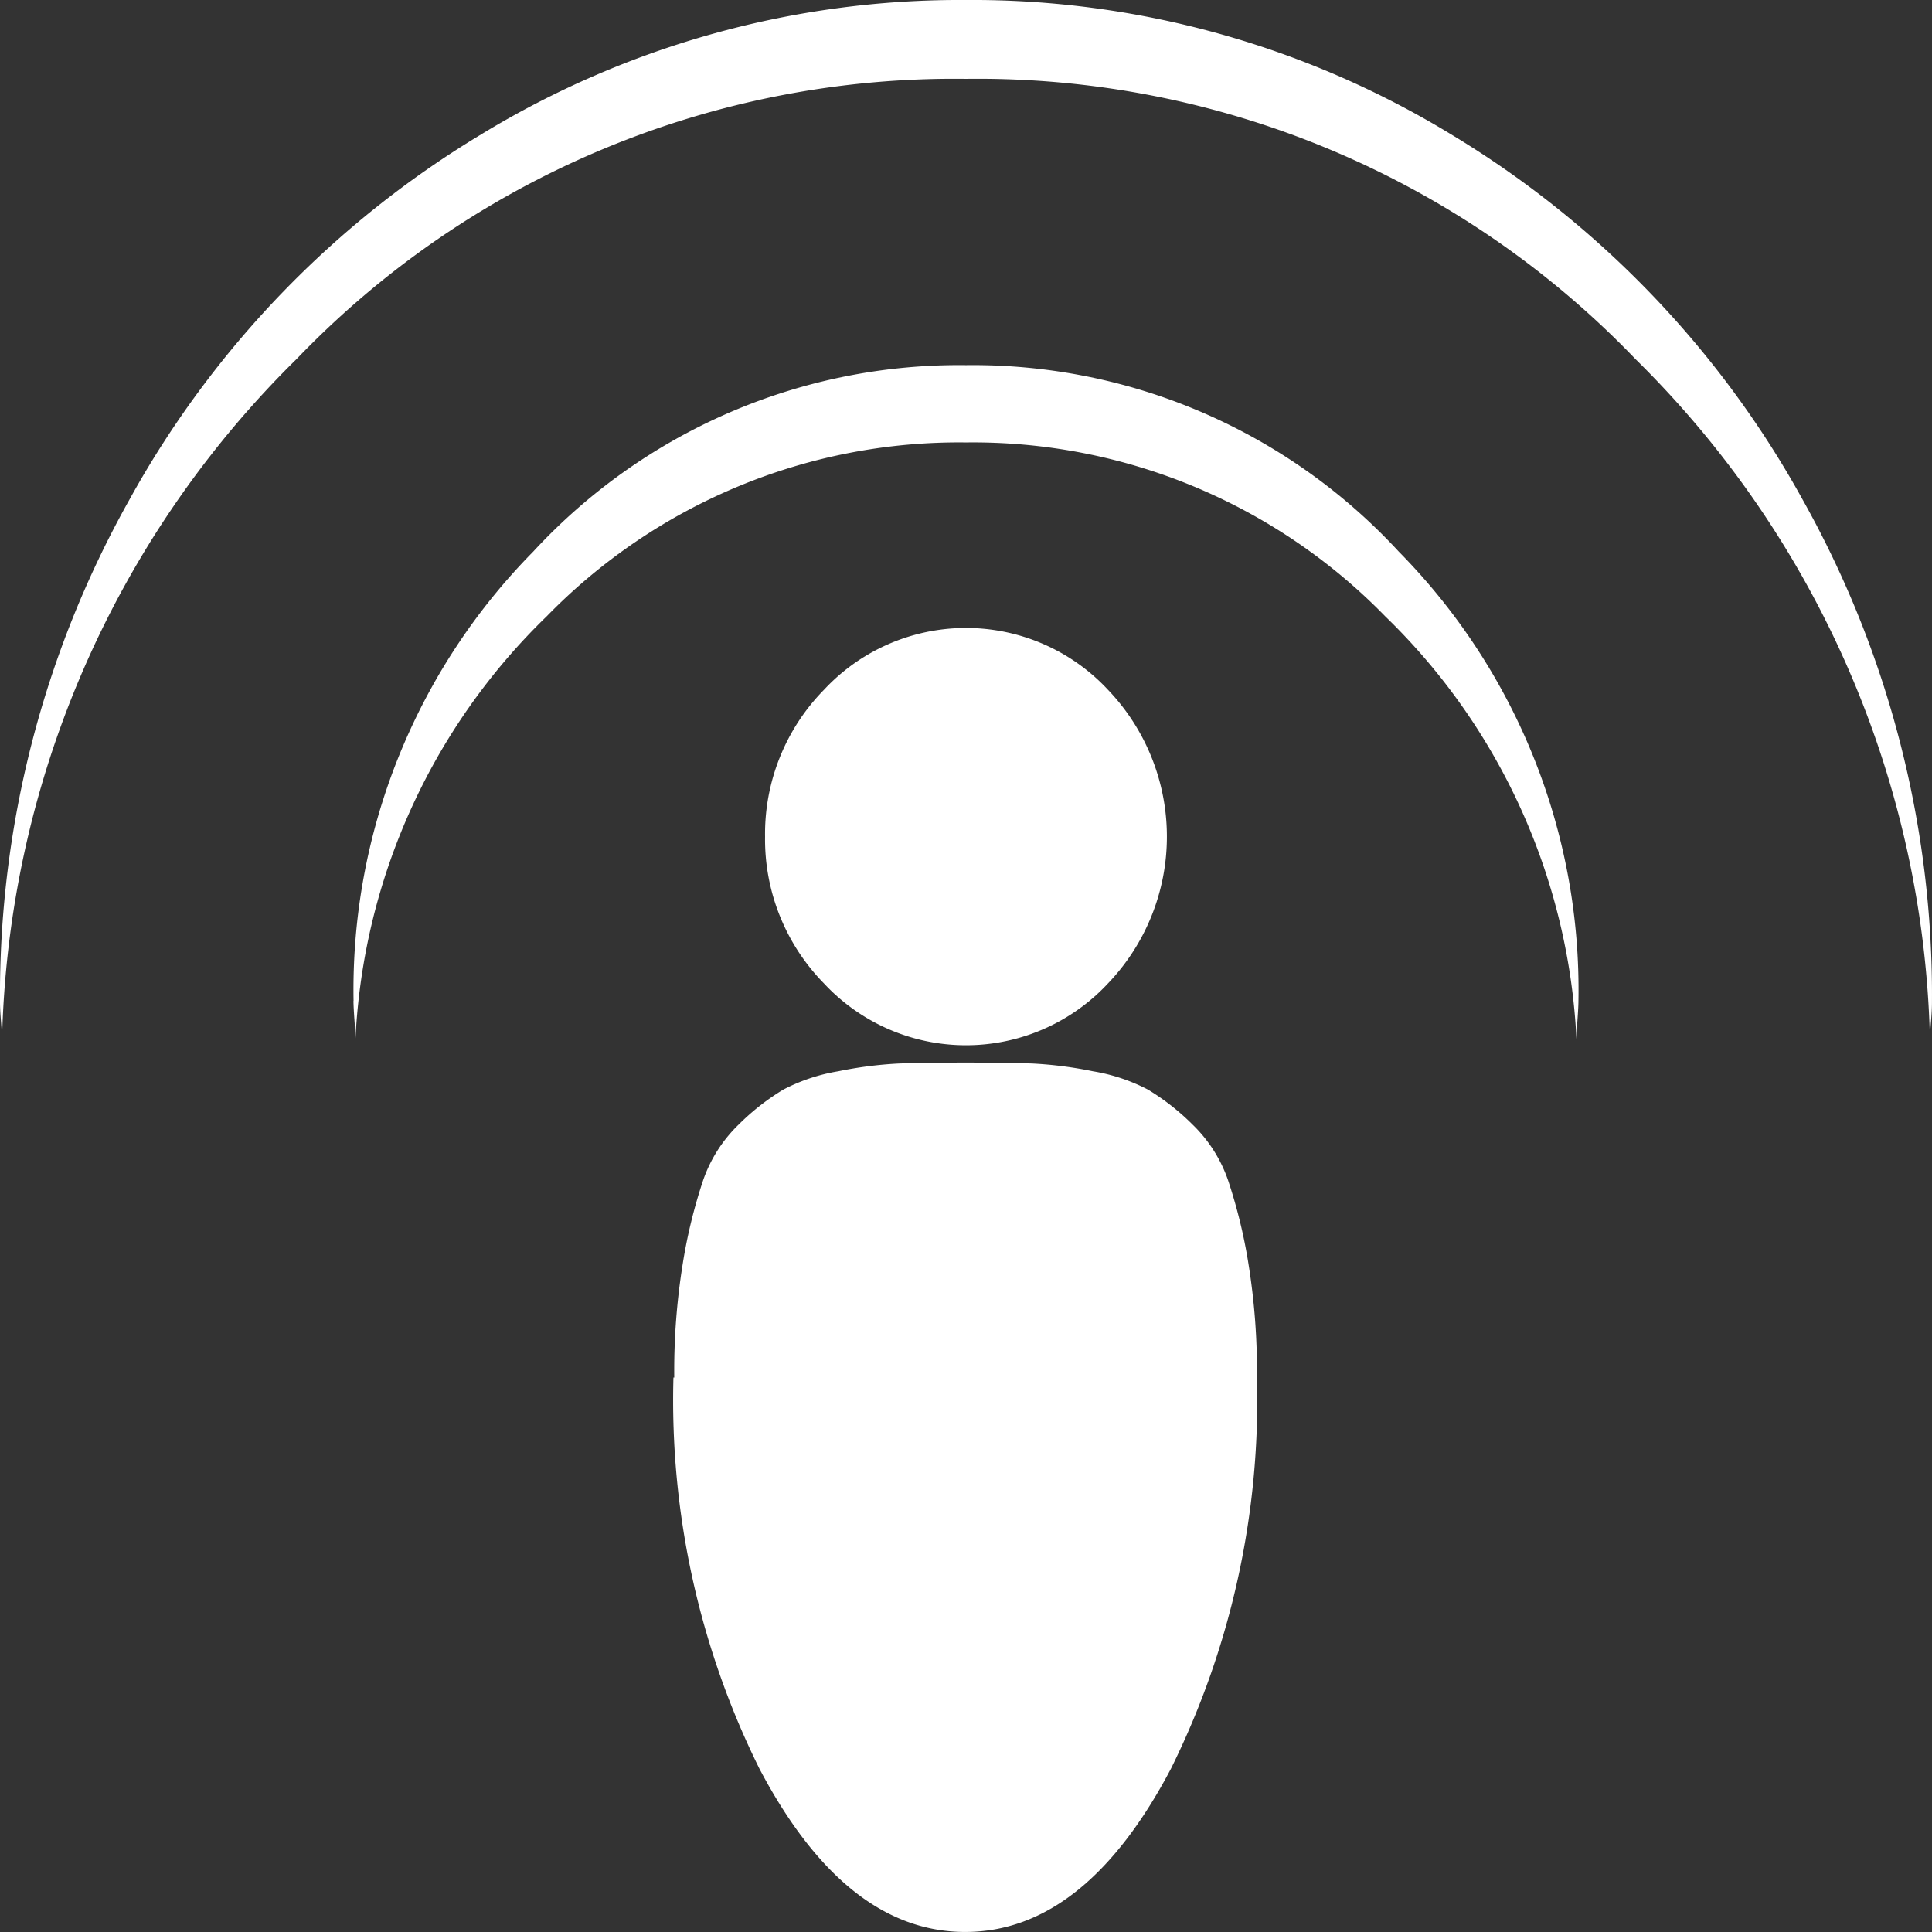 <svg xmlns="http://www.w3.org/2000/svg" width="45.316" height="45.316" viewBox="0 0 45.316 45.316">
  <rect x="0" y="0" width="45.316" height="45.316" fill="#333333" stroke="none"/>
  <path id="Icon_zocial-podcast" data-name="Icon zocial-podcast" d="M0,23.627a23.734,23.734,0,0,1,3.036-11.8,22.915,22.915,0,0,1,8.247-8.565A21.585,21.585,0,0,1,22.658.108,21.585,21.585,0,0,1,34.032,3.257a22.915,22.915,0,0,1,8.247,8.565,23.734,23.734,0,0,1,3.036,11.8q0,.181-.023.453t-.023.453a23.143,23.143,0,0,0-6.911-16,21.381,21.381,0,0,0-15.7-6.571,21.381,21.381,0,0,0-15.7,6.571,23.143,23.143,0,0,0-6.911,16q0-.181-.023-.453T0,23.627Zm8.293-.045a14.636,14.636,0,0,1,4.214-10.536A13.589,13.589,0,0,1,22.658,8.673a13.589,13.589,0,0,1,10.151,4.373,14.636,14.636,0,0,1,4.214,10.536q0,.136-.023.453t-.023.453a14.792,14.792,0,0,0-4.486-9.924,13.5,13.5,0,0,0-9.834-4.078,13.5,13.5,0,0,0-9.834,4.078,14.792,14.792,0,0,0-4.486,9.924q0-.136-.023-.453t-.023-.453Zm7.522,8.837a15.784,15.784,0,0,1,.2-2.674,12.268,12.268,0,0,1,.476-1.949,3.328,3.328,0,0,1,.838-1.314,5.509,5.509,0,0,1,1.042-.816,4.291,4.291,0,0,1,1.291-.431,9.422,9.422,0,0,1,1.4-.181q.589-.023,1.586-.023t1.586.023a9.423,9.423,0,0,1,1.4.181,4.291,4.291,0,0,1,1.292.43,5.509,5.509,0,0,1,1.042.816,3.328,3.328,0,0,1,.838,1.314,12.267,12.267,0,0,1,.476,1.949,15.784,15.784,0,0,1,.2,2.674,19.457,19.457,0,0,1-2.017,9.176q-2.017,3.829-4.826,3.829t-4.826-3.829a19.457,19.457,0,0,1-2.017-9.176Zm2.13-12.688a4.822,4.822,0,0,1,1.382-3.444,4.55,4.55,0,0,1,6.661,0,4.982,4.982,0,0,1,0,6.888,4.55,4.55,0,0,1-6.661,0,4.822,4.822,0,0,1-1.382-3.444Z" transform="translate(0 -0.108)" fill="#fff"/>
</svg>
